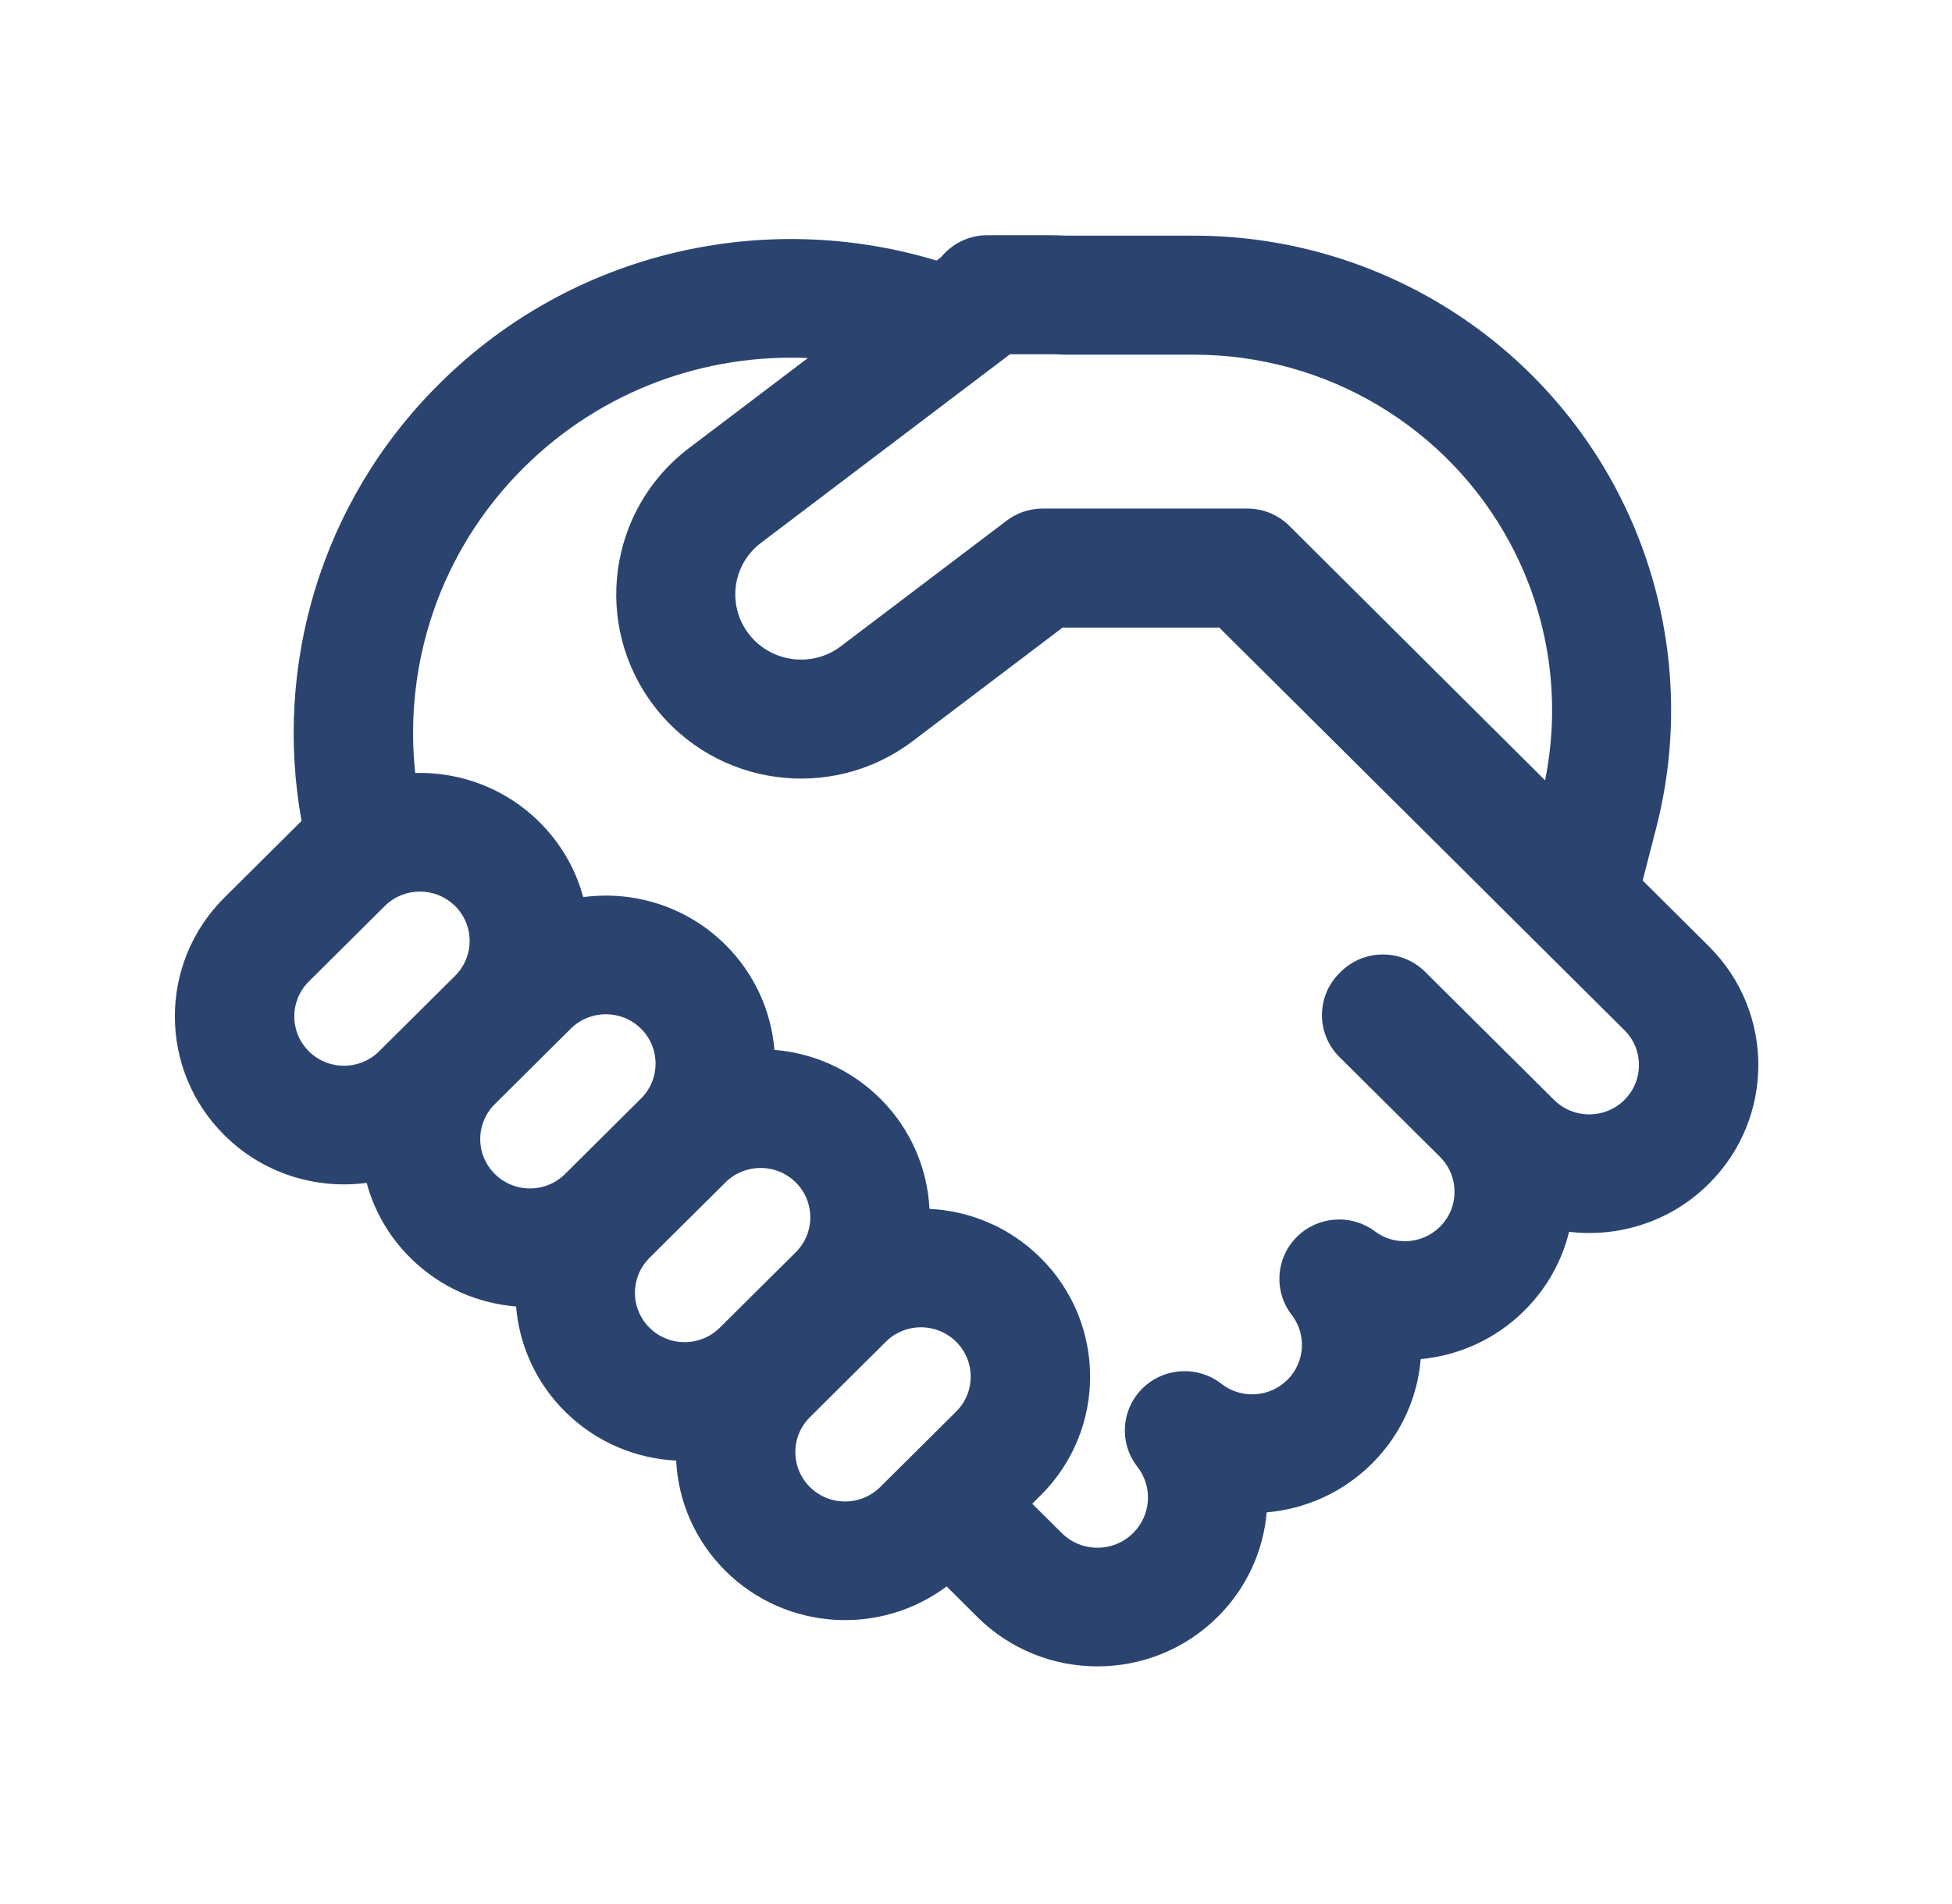 <svg width="41" height="40" viewBox="0 0 41 40" fill="none" xmlns="http://www.w3.org/2000/svg">
<path d="M20.735 4.942C20.345 4.942 19.996 5.122 19.767 5.402L19.672 5.474C16.098 4.391 12.054 5.253 9.228 8.062C6.713 10.56 5.749 14.015 6.334 17.247L6.308 17.272L4.713 18.857C3.326 20.235 3.326 22.47 4.713 23.848C5.528 24.658 6.641 24.992 7.701 24.85C7.857 25.427 8.163 25.973 8.619 26.425C9.239 27.041 10.03 27.382 10.84 27.447C10.906 28.252 11.249 29.039 11.869 29.655C12.517 30.299 13.353 30.642 14.202 30.684C14.244 31.527 14.59 32.358 15.238 33.002C16.505 34.261 18.491 34.37 19.883 33.328L20.527 33.969C21.921 35.354 24.181 35.354 25.575 33.969C26.192 33.355 26.536 32.573 26.606 31.772C27.411 31.703 28.197 31.363 28.813 30.751C29.431 30.137 29.774 29.354 29.841 28.552C30.636 28.478 31.41 28.139 32.018 27.534C32.495 27.06 32.808 26.485 32.957 25.878C34.002 26.002 35.091 25.666 35.892 24.87C37.279 23.491 37.279 21.257 35.892 19.879L34.503 18.498L34.789 17.387C35.409 14.972 35.097 12.413 33.915 10.216C32.169 6.972 28.77 4.951 25.076 4.951L22.398 4.951C22.284 4.945 22.169 4.942 22.054 4.942H20.735ZM25.609 13.184L31.382 18.92L31.388 18.927L31.411 18.95L34.119 21.641C34.527 22.046 34.527 22.703 34.119 23.108C33.711 23.513 33.05 23.513 32.642 23.108L29.934 20.417C29.444 19.93 28.65 19.93 28.161 20.417L28.134 20.444C27.644 20.93 27.644 21.719 28.134 22.206L30.245 24.303C30.653 24.709 30.653 25.366 30.245 25.772C29.873 26.142 29.288 26.175 28.88 25.869C28.379 25.495 27.676 25.546 27.235 25.989C26.794 26.431 26.75 27.13 27.132 27.624C27.446 28.03 27.414 28.617 27.04 28.989C26.662 29.364 26.066 29.392 25.657 29.073C25.159 28.683 24.447 28.724 23.997 29.168C23.547 29.611 23.502 30.319 23.891 30.816C24.213 31.229 24.183 31.827 23.801 32.206C23.387 32.618 22.715 32.618 22.3 32.206L21.681 31.591L21.856 31.417C23.244 30.038 23.244 27.804 21.856 26.425C21.208 25.781 20.372 25.438 19.523 25.396C19.48 24.553 19.135 23.722 18.487 23.078C17.868 22.463 17.076 22.122 16.266 22.056C16.2 21.252 15.857 20.465 15.238 19.849C14.423 19.039 13.31 18.705 12.25 18.847C12.094 18.27 11.788 17.725 11.332 17.272C10.613 16.557 9.663 16.213 8.721 16.239C8.476 13.951 9.236 11.578 11.001 9.824C12.641 8.194 14.821 7.427 16.969 7.522L14.473 9.413C12.767 10.705 12.438 13.134 13.74 14.834C15.038 16.53 17.468 16.859 19.171 15.569L22.319 13.184H25.609ZM15.983 11.405L21.214 7.442H22.054C22.136 7.442 22.218 7.445 22.299 7.449C22.321 7.45 22.344 7.451 22.366 7.451H25.076C27.856 7.451 30.406 8.972 31.713 11.401C32.538 12.933 32.796 14.698 32.453 16.393L27.099 11.065C26.864 10.822 26.54 10.684 26.201 10.684L21.899 10.684C21.626 10.684 21.361 10.773 21.144 10.938L17.661 13.577C17.055 14.036 16.187 13.918 15.725 13.315C15.266 12.715 15.381 11.861 15.983 11.405ZM10.393 24.663C10.113 24.385 10.025 23.989 10.129 23.636C10.177 23.475 10.265 23.323 10.393 23.196L11.988 21.611C12.396 21.206 13.056 21.206 13.464 21.611C13.867 22.012 13.872 22.658 13.478 23.064L13.464 23.078L11.869 24.663L11.855 24.677C11.73 24.797 11.582 24.879 11.426 24.925C11.072 25.029 10.672 24.941 10.393 24.663ZM9.574 19.049C9.7 19.18 9.784 19.334 9.829 19.498C9.922 19.844 9.832 20.229 9.558 20.501L7.963 22.086C7.555 22.491 6.894 22.491 6.487 22.086C6.079 21.681 6.079 21.024 6.487 20.619L8.082 19.034C8.49 18.629 9.151 18.629 9.558 19.034L9.574 19.049ZM18.488 31.24C18.36 31.367 18.206 31.454 18.044 31.502C17.689 31.605 17.291 31.517 17.011 31.24C16.732 30.962 16.644 30.566 16.747 30.213C16.795 30.052 16.883 29.9 17.011 29.773L18.606 28.188C19.014 27.782 19.675 27.782 20.083 28.188C20.491 28.593 20.491 29.25 20.083 29.655L18.488 31.24ZM15.118 27.893C14.991 28.02 14.838 28.107 14.676 28.154C14.321 28.258 13.922 28.171 13.642 27.893C13.362 27.614 13.274 27.218 13.379 26.865C13.425 26.71 13.508 26.564 13.628 26.439L13.642 26.425L15.238 24.84L15.251 24.827C15.66 24.435 16.311 24.44 16.714 24.84C17.122 25.246 17.122 25.902 16.714 26.308L15.118 27.893Z" fill="#2A446F"/>
</svg>
